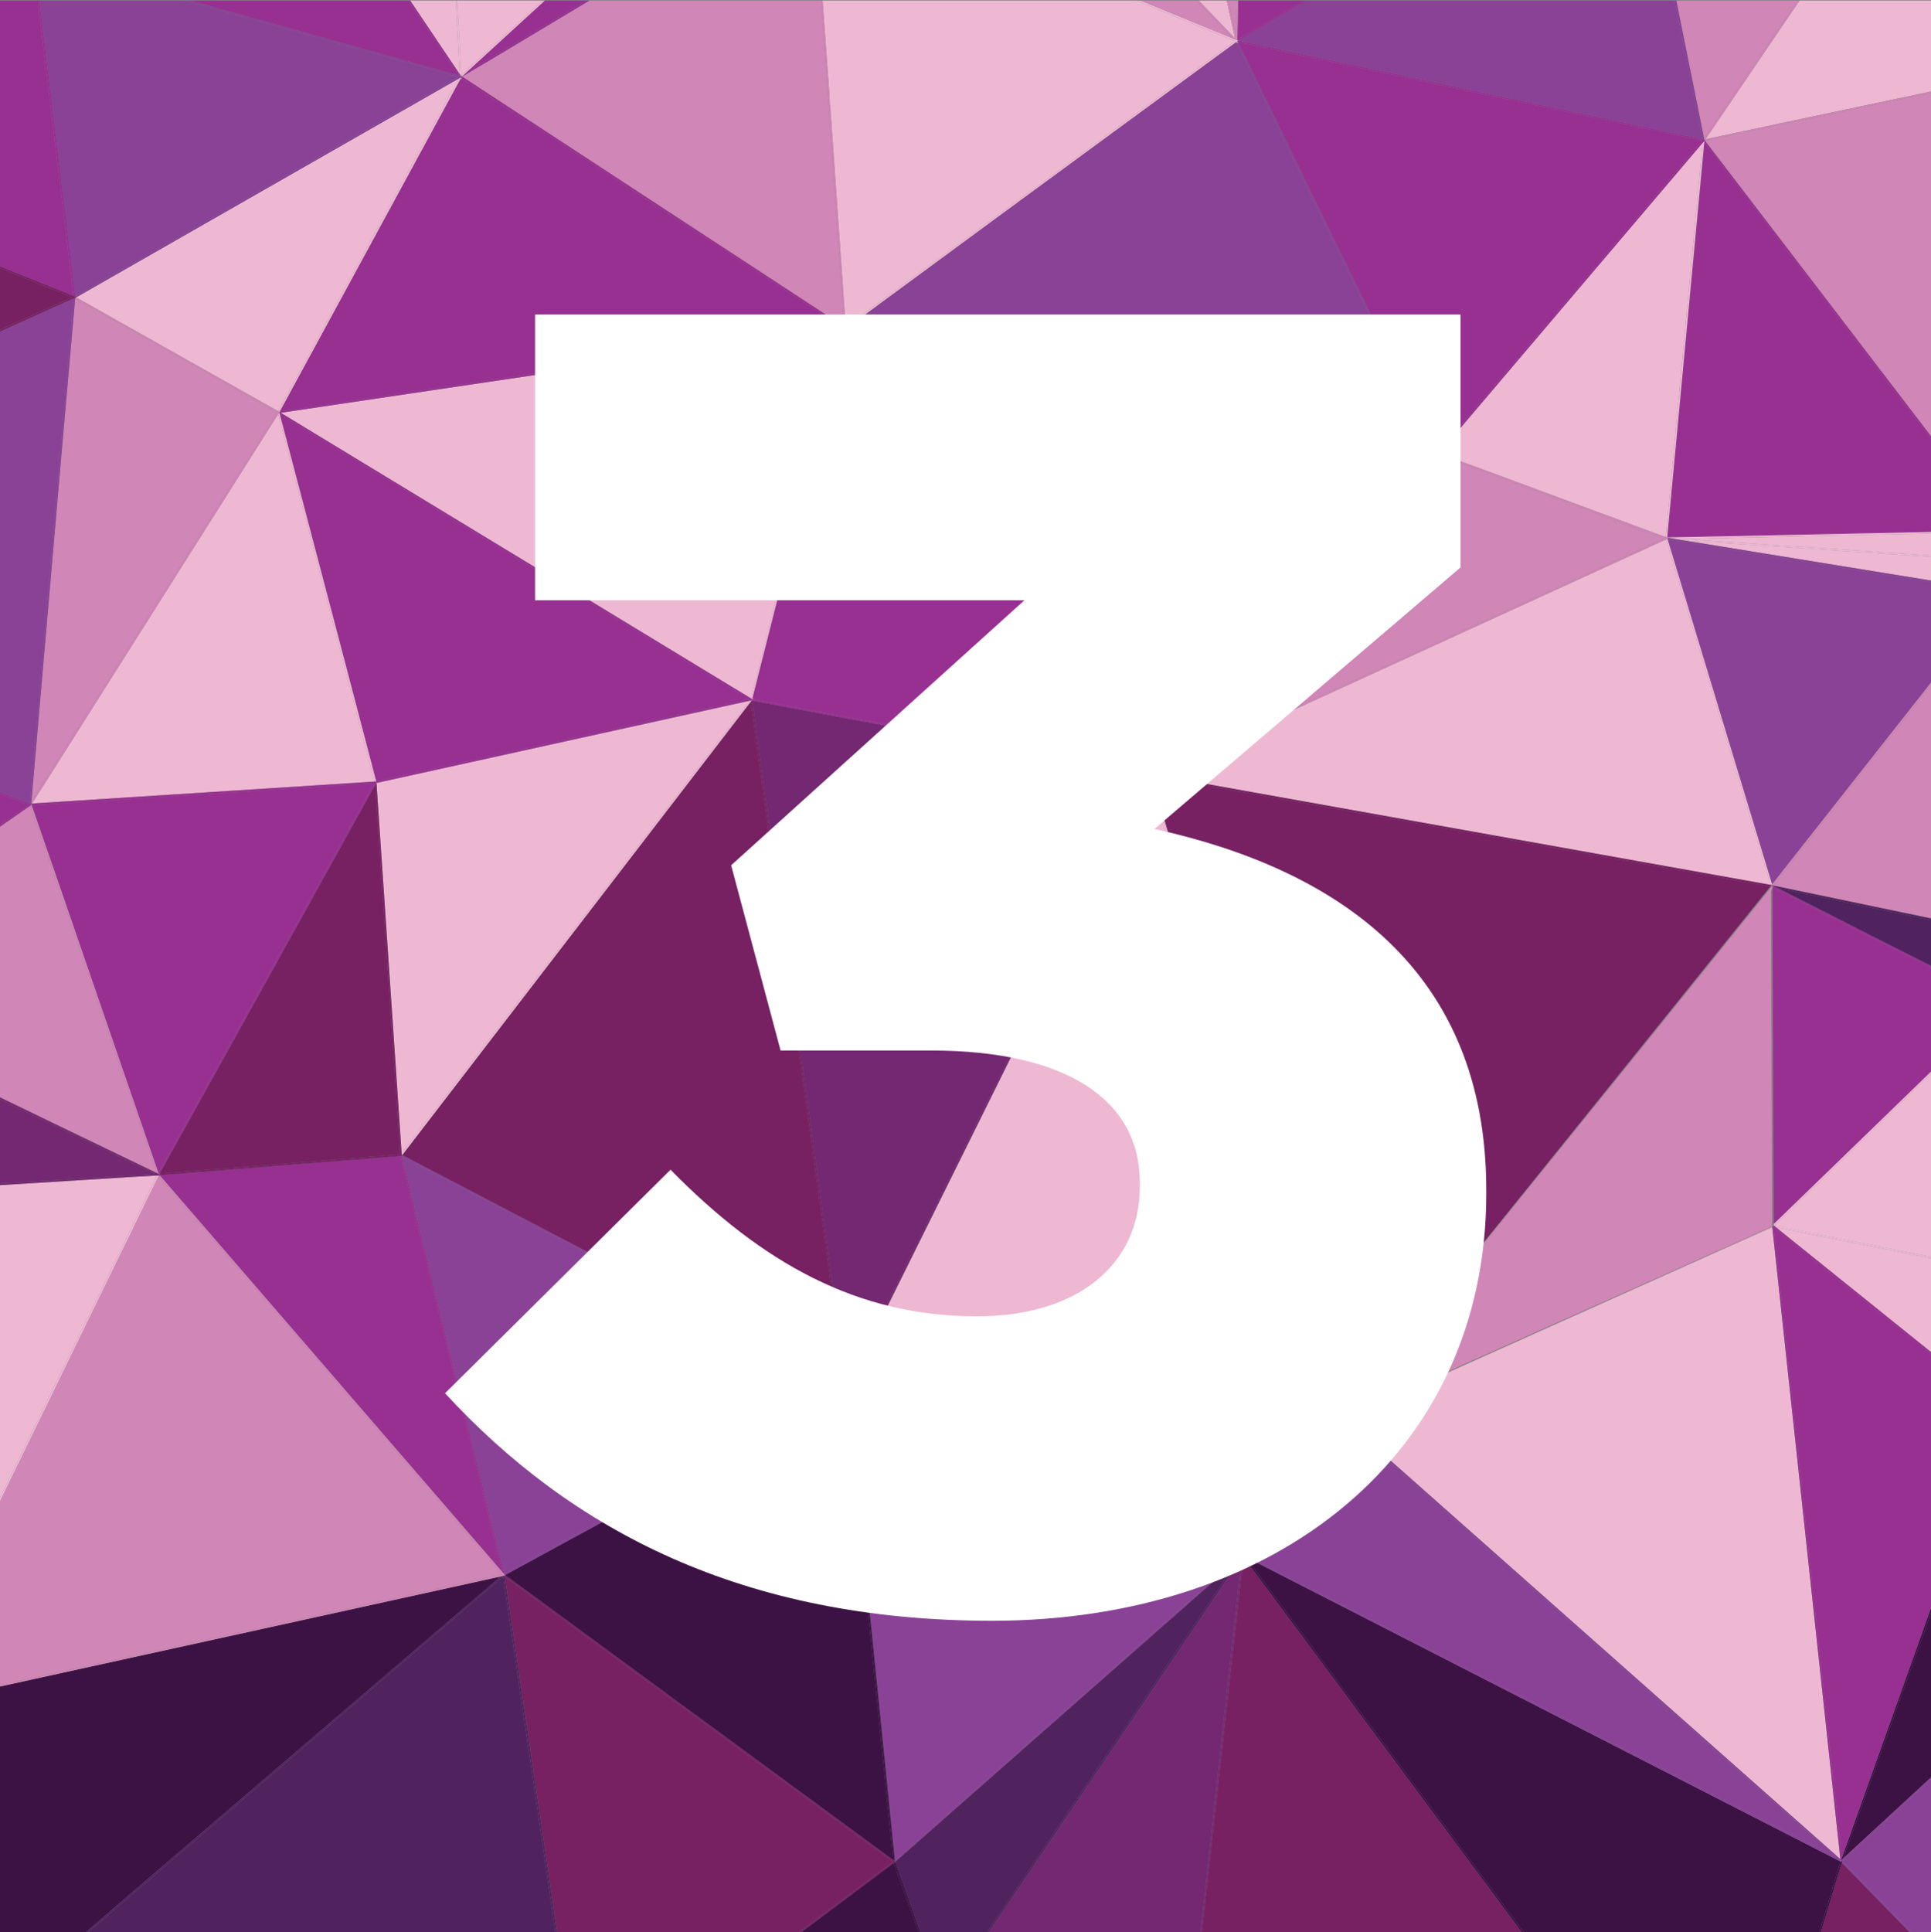 <svg xmlns="http://www.w3.org/2000/svg" viewBox="0 0 67.56 67.59"><rect x="0" y="0" width="67.56" height="67.59" fill="#808080" stroke="none"/><defs><style>.cls-1{fill:#eeb8d3;}.cls-2{fill:#d086b6;}.cls-3{fill:#983092;}.cls-4{fill:#894296;}.cls-5{fill:#50235f;}.cls-6{fill:#3c1244;}.cls-7{fill:#772163;}.cls-8{fill:#742871;}.cls-9{fill:#fff;}</style></defs><g id="Layer_2" data-name="Layer 2"><g id="Layer_1-2" data-name="Layer 1"><polygon class="cls-1" points="62 42.93 47.01 49.65 48.69 51.13 64.39 65.04 62.01 42.95 62 42.95 62 42.93"/><polygon class="cls-1" points="46.3 46.29 62.73 46.29 62.73 46.29 46.3 46.29"/><polygon class="cls-1" points="64.39 65.04 64.39 65.04 48.69 51.13 64.39 65.04"/><polygon class="cls-1" points="63.29 4.1 67.56 3.2 67.56 0.02 62.96 0.02 59.67 4.87 63.29 4.1"/><polygon class="cls-1" points="59.68 4.84 62.97 0 62.97 0 59.68 4.84"/><polygon class="cls-1" points="67.56 3.2 67.56 3.2 63.29 4.1 67.56 3.2"/><polygon class="cls-2" points="67.56 15.26 67.56 3.25 59.66 4.92 67.56 15.26"/><polygon class="cls-2" points="59.67 4.87 59.67 4.87 59.65 4.89 59.66 4.89 59.64 4.91 67.56 15.26 67.56 15.26 59.66 4.92 67.56 3.25 67.56 3.2 63.29 4.1 59.67 4.87"/><polygon class="cls-3" points="58.46 17.42 58.33 18.8 59.42 18.78 67.56 18.61 67.56 15.35 59.63 4.98 58.46 17.42"/><polygon class="cls-3" points="59.64 4.91 59.64 4.91 59.64 4.94 59.63 4.94 58.46 17.42 59.63 4.98 67.56 15.35 67.56 15.26 59.64 4.91"/><polygon class="cls-3" points="59.42 18.78 58.33 18.8 58.33 18.8 59.42 18.78"/><polygon class="cls-1" points="65.03 19.26 67.56 19.43 67.56 18.66 58.93 18.85 65.03 19.26"/><polygon class="cls-1" points="58.33 18.8 58.33 18.81 58.93 18.85 67.56 18.66 67.56 18.61 59.42 18.78 58.33 18.8"/><polygon class="cls-1" points="67.56 19.43 67.56 19.43 65.03 19.26 67.56 19.43"/><polygon class="cls-1" points="58.88 18.9 67.56 20.31 67.56 19.48 58.88 18.9"/><polygon class="cls-1" points="58.93 18.85 58.33 18.81 58.33 18.81 58.88 18.9 67.56 19.48 67.56 19.43 65.03 19.26 58.93 18.85"/><polygon class="cls-4" points="62 30.94 67.56 23.88 67.56 20.37 58.34 18.87 62 30.94"/><polygon class="cls-4" points="58.33 18.81 58.33 18.81 58.37 18.83 58.34 18.85 62 30.94 62 30.94 58.34 18.87 67.56 20.37 67.56 20.31 58.88 18.9 58.33 18.81"/><polygon class="cls-2" points="62.04 30.98 62.04 30.98 67.56 32.13 67.56 23.97 62.04 30.98"/><polygon class="cls-2" points="62 30.94 62 30.94 62.01 30.92 62.01 30.97 62.04 30.98 67.56 23.97 67.56 23.88 62 30.94"/><rect class="cls-2" x="64.79" y="28.74" height="5.65"/><polygon class="cls-5" points="65.42 32.71 67.56 33.79 67.56 32.19 62.18 31.06 65.42 32.71"/><polygon class="cls-5" points="62.03 30.99 65.42 32.71 62.18 31.06 67.56 32.19 67.56 32.13 62.04 30.98 62.03 30.99"/><polygon class="cls-3" points="62.06 42.82 67.56 37.49 67.56 33.86 62.01 31.04 62.06 42.82"/><polygon class="cls-3" points="62 42.93 62 42.95 62.01 42.95 62.01 42.93 62 42.93"/><polygon class="cls-3" points="62.03 30.99 62.02 31 62.03 31.03 62.01 31.03 62.01 31.04 67.56 33.86 67.56 33.79 65.42 32.71 62.03 30.99"/><polygon class="cls-1" points="62.09 42.87 67.56 43.97 67.56 37.56 62.09 42.87"/><polygon class="cls-1" points="62.06 42.86 67.56 43.97 67.56 43.97 62.09 42.87 67.56 37.56 67.56 37.49 62.06 42.82 62.06 42.86"/><polygon class="cls-1" points="62.14 42.94 67.56 47.3 67.56 44.02 62.14 42.94"/><polygon class="cls-1" points="62.06 42.86 62.06 42.87 62.14 42.94 67.56 44.02 67.56 43.97 62.06 42.86"/><polygon class="cls-3" points="62.06 42.95 64.44 64.98 66.08 60.41 67.56 56.26 67.56 47.37 62.06 42.95"/><polygon class="cls-3" points="62.14 42.94 62.06 42.87 62.06 42.9 62.04 42.91 62.01 42.93 62.01 42.95 64.39 65.04 64.39 65.04 64.41 65.06 64.41 65.05 64.42 65.06 66.08 60.41 64.44 64.98 62.06 42.95 67.56 47.37 67.56 47.3 62.14 42.94"/><polygon class="cls-6" points="67.56 62.18 67.56 56.43 64.49 65.01 67.56 62.18"/><polygon class="cls-6" points="64.42 65.06 64.43 65.07 64.49 65.01 67.56 56.43 67.56 56.26 66.08 60.41 64.42 65.06"/><polygon class="cls-7" points="63.71 67.59 66.81 67.59 64.44 65.16 63.71 67.59"/><polygon class="cls-7" points="64.43 65.07 64.43 65.07 64.42 65.06 64.41 65.05 64.41 65.06 64.43 65.07"/><polygon class="cls-7" points="63.7 67.56 64.43 65.14 64.43 65.14 63.7 67.56"/><polygon class="cls-4" points="64.47 65.11 66.89 67.59 67.56 67.59 67.56 62.25 64.47 65.11"/><polygon class="cls-4" points="64.43 65.07 64.43 65.07 64.44 65.08 64.46 65.09 64.45 65.11 64.44 65.16 64.44 65.16 66.81 67.59 66.89 67.59 64.47 65.11 67.56 62.25 67.56 62.18 64.49 65.01 64.43 65.07"/><polygon class="cls-2" points="62.89 0.02 58.65 0.02 59.62 4.84 62.89 0.02"/><polygon class="cls-2" points="59.62 4.84 59.62 4.85 59.64 4.82 59.64 4.89 59.65 4.89 59.67 4.87 62.96 0.02 62.89 0.02 59.62 4.84"/><polygon class="cls-7" points="42.05 67.59 53.24 67.59 43.5 54.46 42.05 67.59"/><rect class="cls-7" x="48.38" y="52.83" height="16.35"/><polygon class="cls-6" points="43.57 54.46 53.31 67.59 63.66 67.59 64.39 65.12 43.57 54.46"/><polygon class="cls-6" points="64.45 65.11 64.46 65.09 64.44 65.08 64.45 65.09 64.42 65.13 64.39 65.12 63.66 67.59 63.71 67.59 64.44 65.16 64.45 65.11"/><polygon class="cls-6" points="43.5 54.43 43.5 54.46 53.24 67.59 53.31 67.59 43.57 54.46 43.5 54.43"/><polygon class="cls-4" points="43.52 54.37 43.53 54.38 43.53 54.38 64.25 64.98 46.97 49.68 44.81 52.61 43.52 54.37"/><polygon class="cls-4" points="47.01 49.65 47.01 49.65 47 49.65 47 49.67 46.98 49.67 46.97 49.68 64.25 64.98 43.53 54.38 43.5 54.4 43.5 54.43 43.57 54.46 64.39 65.12 64.42 65.13 64.45 65.09 64.44 65.08 64.43 65.07 64.41 65.06 64.39 65.04 48.69 51.13 47.01 49.65"/><polygon class="cls-4" points="43.52 54.37 43.52 54.37 44.81 52.61 43.52 54.37"/><polygon class="cls-1" points="58.28 18.79 59.57 4.99 50.35 15.85 50.35 15.85 50.35 15.86 51.85 16.41 58.28 18.79"/><polygon class="cls-1" points="59.64 4.82 59.62 4.85 59.63 4.88 59.64 4.89 59.64 4.82"/><polygon class="cls-1" points="59.62 4.94 50.35 15.85 50.35 15.85 59.57 4.99 58.28 18.79 58.3 18.8 58.32 18.79 58.33 18.81 58.33 18.81 58.33 18.81 58.33 18.81 58.33 18.8 58.33 18.8 58.46 17.42 59.63 4.94 59.62 4.94"/><polygon class="cls-1" points="50.35 15.86 50.35 15.86 51.85 16.41 50.35 15.86"/><polygon class="cls-1" points="61.95 30.96 58.29 18.87 50.23 22.56 40.33 27.09 61.95 30.96"/><polygon class="cls-1" points="62.01 31 62.01 31.03 62.03 31.03 62.02 31 62.01 31"/><polygon class="cls-1" points="58.33 18.81 58.32 18.79 58.3 18.8 58.33 18.81"/><polygon class="cls-1" points="58.31 18.86 50.23 22.56 58.29 18.87 61.95 30.96 40.33 27.09 40.33 27.09 61.98 30.96 62 30.94 62 30.94 58.34 18.85 58.31 18.86"/><polygon class="cls-7" points="61.94 31.01 40.3 27.14 40.3 27.14 40.28 27.14 40.83 29 46.98 49.58 57.57 36.44 61.94 31.01"/><polygon class="cls-7" points="62.01 31 62.02 31 62.03 30.99 62.04 30.98 62.04 30.98 62.04 30.98 62.04 30.98 62.01 30.97 62.01 31"/><polygon class="cls-7" points="40.28 27.14 40.28 27.14 40.83 29 40.28 27.14"/><polygon class="cls-7" points="61.94 31.01 57.57 36.44 61.98 30.96 40.33 27.09 40.28 27.11 40.3 27.14 61.94 31.01"/><polygon class="cls-2" points="62 42.87 61.96 31.07 47.06 49.57 62 42.87"/><path class="cls-2" d="M62,31l-4.41,5.47L47,49.57v0h0l0,0h0l15-6.72h0l0,0h0v0h0v0L62,31h0v-.1l0,0Zm0,.11,0,11.8-15,6.7Z"/><polygon class="cls-2" points="58.23 18.84 50.31 15.9 50.29 15.92 50.29 15.92 48.43 18 40.35 27.02 58.23 18.84"/><polygon class="cls-2" points="58.3 18.8 58.28 18.79 51.85 16.41 50.35 15.86 50.33 15.87 50.35 15.91 50.31 15.9 50.31 15.9 58.23 18.84 40.35 27.02 40.27 27.1 40.28 27.11 40.33 27.09 40.33 27.09 50.23 22.56 58.31 18.86 58.34 18.85 58.37 18.83 58.33 18.81 58.33 18.81 58.3 18.8"/><path class="cls-2" d="M50.29,15.92,48.43,18Z"/><polygon class="cls-4" points="59.57 4.87 58.59 0.02 45.72 0.02 43.34 1.42 59.57 4.87"/><polygon class="cls-4" points="59.63 4.92 59.62 4.94 59.63 4.94 59.64 4.94 59.64 4.91 59.63 4.92"/><polygon class="cls-4" points="43.31 1.42 45.71 0.02 45.71 0.02 43.31 1.42"/><polygon class="cls-4" points="59.57 4.87 59.63 4.88 59.62 4.85 59.62 4.84 58.65 0.02 58.59 0.02 59.57 4.87"/><polygon class="cls-3" points="59.56 4.92 43.31 1.47 48.86 12.86 50.31 15.82 59.56 4.92"/><polygon class="cls-3" points="50.29 15.92 50.31 15.9 50.31 15.9 50.31 15.9 50.29 15.92 50.29 15.92"/><polygon class="cls-3" points="43.31 1.47 59.56 4.92 50.31 15.82 48.86 12.86 50.32 15.85 50.35 15.85 59.62 4.94 59.63 4.92 59.64 4.91 59.64 4.91 59.66 4.89 59.65 4.89 59.64 4.89 59.63 4.88 59.57 4.87 43.34 1.42 43.34 1.42 43.3 1.44 43.31 1.47"/><polygon class="cls-8" points="34.6 67.59 42 67.59 43.44 54.49 34.6 67.59"/><polygon class="cls-8" points="43.5 54.46 43.5 54.43 43.5 54.4 43.5 54.4 34.6 67.59 34.6 67.59 43.44 54.49 42 67.59 42.05 67.59 43.5 54.46"/><polygon class="cls-3" points="45.62 0.02 43.32 0.02 43.29 1.38 45.62 0.02"/><polygon class="cls-3" points="43.29 1.41 43.32 1.43 43.29 1.44 43.3 1.44 43.34 1.42 45.72 0.02 45.62 0.02 43.29 1.38 43.29 1.41"/><polygon class="cls-5" points="38.88 58.47 31.33 65.12 31.33 65.13 31.32 65.14 31.5 65.63 32.2 67.59 34.54 67.59 43.33 54.55 38.88 58.47"/><polygon class="cls-5" points="43.5 54.4 43.5 54.4 43.49 54.42 43.48 54.42 43.33 54.55 34.54 67.59 34.6 67.59 43.5 54.4"/><path class="cls-5" d="M31.33,65.12l7.55-6.65Z"/><polygon class="cls-5" points="31.5 65.63 31.32 65.14 31.32 65.14 31.5 65.63"/><polygon class="cls-1" points="30.17 47.47 29.65 48.54 30.69 48.6 46.93 49.61 40.23 27.18 30.17 47.47"/><polygon class="cls-1" points="40.28 27.14 40.25 27.13 40.23 27.18 46.93 49.61 46.98 49.61 46.98 49.58 40.83 29 40.28 27.14"/><polygon class="cls-1" points="46.98 49.67 47 49.67 47 49.65 46.99 49.64 46.98 49.67"/><polygon class="cls-1" points="30.17 47.47 29.65 48.54 30.69 48.6 29.65 48.54 30.17 47.47"/><polygon class="cls-4" points="41.28 13.93 50.25 15.83 43.25 1.47 34.96 7.55 29.63 11.47 41.28 13.93"/><polygon class="cls-4" points="50.35 15.91 50.33 15.87 50.32 15.89 50.31 15.9 50.31 15.9 50.35 15.91"/><polygon class="cls-4" points="50.25 15.83 41.28 13.93 50.32 15.85 48.86 12.86 43.31 1.47 43.3 1.44 43.29 1.44 43.29 1.44 43.31 1.52 43.26 1.47 43.25 1.47 50.25 15.83"/><polygon class="cls-4" points="34.96 7.55 29.63 11.47 29.63 11.47 34.96 7.55"/><polygon class="cls-1" points="40.24 27.06 50.25 15.89 29.63 11.52 34.02 17.95 40.24 27.06"/><polygon class="cls-1" points="29.64 11.5 29.62 11.5 34.02 17.95 29.63 11.52 50.25 15.89 40.24 27.06 40.25 27.08 40.28 27.08 40.27 27.1 40.27 27.1 40.35 27.02 48.43 18 50.29 15.92 50.31 15.9 50.32 15.89 50.33 15.87 50.35 15.86 50.35 15.86 50.35 15.85 50.35 15.85 50.35 15.85 50.32 15.85 41.28 13.93 29.63 11.47 29.63 11.47 29.62 11.48 29.64 11.5"/><polygon class="cls-2" points="46.91 49.66 29.76 48.6 43.47 54.35 46.91 49.66"/><polygon class="cls-2" points="43.48 54.42 43.49 54.42 43.5 54.4 43.48 54.42"/><path class="cls-2" d="M46.93,49.61l-16.23-1-1.05-.07h0l13.88,5.83,1.29-1.76L47,49.68h0l0,0,0,0h-.09Zm-17.17-1,17.15,1.06-3.44,4.69Z"/><polygon class="cls-8" points="29.62 48.47 40.2 27.12 26.32 24.51 27.45 32.71 29.62 48.47"/><polygon class="cls-8" points="30.17 47.47 40.23 27.18 40.25 27.13 40.23 27.13 26.32 24.51 27.45 32.71 26.32 24.51 40.2 27.12 29.62 48.47 29.62 48.52 29.63 48.52 29.63 48.54 29.64 48.55 29.65 48.54 30.17 47.47"/><polygon class="cls-8" points="40.27 27.1 40.28 27.08 40.25 27.08 40.27 27.1"/><polygon class="cls-3" points="26.34 24.46 40.18 27.06 29.58 11.55 26.32 24.44 26.35 24.43 26.34 24.46"/><polygon class="cls-3" points="29.6 11.53 29.59 11.52 26.32 24.44 26.32 24.44 29.58 11.55 40.18 27.06 26.34 24.46 26.33 24.47 26.36 24.49 26.32 24.5 26.32 24.51 40.23 27.13 40.25 27.13 40.28 27.14 40.28 27.14 40.3 27.14 40.3 27.14 40.28 27.11 40.27 27.1 40.27 27.1 40.25 27.08 40.24 27.06 34.02 17.95 29.62 11.5 29.6 11.5 29.6 11.53"/><polygon class="cls-1" points="43.19 1.24 42.92 0.02 41.94 0.02 43.21 1.34 43.19 1.24"/><polygon class="cls-1" points="43.31 1.52 43.29 1.44 43.26 1.47 43.31 1.52"/><polygon class="cls-1" points="43.19 1.24 43.21 1.34 41.94 0.02 41.94 0.02 43.21 1.34 43.19 1.24"/><polygon class="cls-2" points="43.24 1.2 43.27 0.02 42.98 0.02 43.24 1.2"/><polygon class="cls-2" points="43.21 1.34 43.28 1.41 43.29 1.41 43.29 1.38 43.32 0.02 43.27 0.02 43.24 1.2 42.98 0.02 42.92 0.02 43.19 1.24 43.21 1.34"/><polygon class="cls-4" points="29.64 48.61 31.31 65.07 43.43 54.39 29.64 48.61 29.64 48.61"/><polygon class="cls-4" points="43.53 54.38 43.53 54.38 43.52 54.37 43.52 54.37 29.64 48.55 29.63 48.54 29.63 48.54 29.66 48.56 29.63 48.58 29.64 48.61 43.43 54.39 31.31 65.07 29.64 48.61 29.64 48.61 31.31 65.11 31.33 65.12 38.88 58.47 43.33 54.55 43.48 54.42 43.5 54.4 43.5 54.4 43.5 54.4 43.53 54.38"/><polygon class="cls-2" points="43.15 1.36 41.86 0.02 39.9 0.02 43.15 1.36"/><polygon class="cls-2" points="43.28 1.41 43.21 1.34 41.94 0.02 41.86 0.02 43.15 1.36 39.9 0.02 39.9 0.02 43.28 1.41"/><polygon class="cls-1" points="29.59 11.43 43.2 1.44 39.76 0.02 28.78 0.02 29.02 3.32 29.59 11.43"/><polygon class="cls-1" points="43.2 1.44 29.59 11.43 29.02 3.32 29.59 11.45 29.61 11.45 29.6 11.47 29.62 11.48 29.63 11.47 34.96 7.55 43.25 1.47 43.26 1.47 43.29 1.44 43.29 1.44 43.32 1.43 43.29 1.41 43.28 1.41 39.9 0.02 39.76 0.02 43.2 1.44"/><polygon class="cls-7" points="29.57 48.51 26.27 24.54 14.07 40.41 29.57 48.51"/><polygon class="cls-7" points="29.62 48.52 29.62 48.47 27.45 32.71 26.32 24.51 26.32 24.5 26.31 24.5 26.3 24.52 26.29 24.51 26.27 24.54 29.57 48.51 14.07 40.41 14.07 40.41 29.6 48.53 29.62 48.52"/><polygon class="cls-7" points="29.64 48.61 29.64 48.61 29.64 48.61 29.64 48.61 29.63 48.58 29.63 48.58 29.64 48.61"/><polygon class="cls-6" points="29.58 48.61 17.67 55.1 31.25 65.07 29.58 48.61"/><polygon class="cls-6" points="29.63 48.52 29.62 48.52 29.6 48.53 29.63 48.54 29.63 48.54 29.63 48.52"/><polygon class="cls-6" points="29.64 48.61 29.63 48.58 29.62 48.59 17.67 55.1 17.67 55.1 29.58 48.61 31.25 65.07 31.29 65.09 31.3 65.08 31.31 65.11 31.31 65.11 29.64 48.61"/><polygon class="cls-2" points="16.18 2.67 16.18 2.67 16.17 2.68 29.54 11.43 28.73 0.02 20.62 0.02 17.4 1.95 16.18 2.67"/><polygon class="cls-2" points="29.59 11.52 29.6 11.53 29.6 11.5 29.59 11.5 29.59 11.52"/><polygon class="cls-2" points="20.62 0.02 20.62 0.02 17.4 1.95 20.62 0.02"/><polygon class="cls-2" points="29.54 11.43 16.17 2.68 16.17 2.68 29.57 11.45 29.59 11.45 29.02 3.32 28.78 0.02 28.73 0.02 29.54 11.43"/><polygon class="cls-6" points="31.27 65.17 28.04 67.59 32.14 67.59 31.27 65.17"/><polygon class="cls-6" points="31.32 65.14 31.3 65.15 28.04 67.59 28.04 67.59 31.27 65.17 32.14 67.59 32.2 67.59 31.5 65.63 31.32 65.14"/><polygon class="cls-6" points="31.3 65.08 31.29 65.09 31.31 65.11 31.3 65.08"/><polygon class="cls-1" points="26.22 24.52 13.17 27.39 13.17 27.39 13.17 27.39 14.05 40.34 26.22 24.52"/><polygon class="cls-1" points="26.34 24.46 26.35 24.43 26.32 24.44 26.32 24.44 26.32 24.46 26.33 24.47 26.34 24.46"/><polygon class="cls-1" points="26.27 24.54 26.29 24.51 26.28 24.5 13.17 27.39 13.17 27.39 26.22 24.52 14.05 40.34 14.06 40.4 14.07 40.41 14.07 40.41 26.27 24.54"/><polygon class="cls-7" points="17.66 55.16 19.49 67.59 27.95 67.59 31.24 65.13 17.66 55.16"/><polygon class="cls-7" points="31.3 65.15 31.32 65.14 31.32 65.14 31.33 65.13 31.33 65.12 31.33 65.12 31.31 65.11 31.31 65.11 31.29 65.09 31.25 65.07 17.67 55.1 17.67 55.1 17.67 55.11 17.67 55.11 17.65 55.12 17.66 55.16 31.24 65.13 27.95 67.59 28.04 67.59 31.3 65.15"/><polygon class="cls-1" points="26.27 24.43 29.53 11.51 22.41 12.57 9.82 14.44 26.27 24.43"/><polygon class="cls-1" points="29.6 11.47 29.61 11.45 29.59 11.45 29.57 11.45 29.6 11.47"/><polygon class="cls-1" points="26.29 24.51 26.3 24.52 26.31 24.5 26.28 24.5 26.29 24.51"/><polygon class="cls-1" points="26.27 24.43 26.32 24.46 26.32 24.44 29.59 11.52 29.59 11.5 29.53 11.51 26.27 24.43"/><polygon class="cls-1" points="22.41 12.57 9.82 14.44 9.82 14.44 22.41 12.57"/><polygon class="cls-4" points="17.64 55.05 17.64 55.04 17.64 55.05 29.54 48.56 14.07 40.47 16.17 49.05 17.64 55.05"/><polygon class="cls-4" points="29.62 48.59 29.63 48.58 29.63 48.58 29.66 48.56 29.63 48.54 29.6 48.53 14.07 40.41 14.06 40.4 14.06 40.41 14.07 40.47 29.54 48.56 17.64 55.05 17.65 55.09 17.67 55.11 17.67 55.1 29.62 48.59"/><polygon class="cls-4" points="17.64 55.05 17.64 55.05 16.17 49.05 17.64 55.05"/><polygon class="cls-3" points="16.12 2.74 9.79 14.39 29.49 11.46 16.14 2.74 16.15 2.78 16.12 2.74"/><polygon class="cls-3" points="16.18 2.73 16.14 2.72 16.14 2.74 29.49 11.46 9.79 14.39 9.78 14.41 9.78 14.41 9.78 14.41 9.82 14.44 22.41 12.57 29.53 11.51 29.59 11.5 29.6 11.5 29.62 11.5 29.64 11.5 29.62 11.48 29.6 11.47 29.57 11.45 16.17 2.68 16.15 2.69 16.18 2.73"/><polygon class="cls-3" points="20.52 0.02 19.06 0.02 16.33 2.52 20.52 0.02"/><polygon class="cls-3" points="16.17 2.67 16.18 2.67 17.4 1.95 20.62 0.02 20.52 0.02 16.33 2.52 16.17 2.67"/><polygon class="cls-3" points="13.16 27.27 13.16 27.33 26.21 24.46 9.79 14.48 12.23 23.78 13.15 27.29 13.16 27.27"/><polygon class="cls-3" points="9.77 14.43 12.23 23.78 9.79 14.48 26.21 24.46 13.16 27.33 13.16 27.34 13.19 27.34 13.17 27.37 13.17 27.39 26.28 24.5 26.31 24.5 26.32 24.5 26.36 24.49 26.33 24.47 26.32 24.46 26.27 24.43 9.82 14.44 9.82 14.44 9.78 14.41 9.77 14.43"/><polygon class="cls-1" points="18.98 0.02 16 0.02 16.14 2.62 18.98 0.02"/><polygon class="cls-1" points="16.14 2.64 16.18 2.61 16.15 2.67 16.17 2.67 16.33 2.52 19.06 0.02 18.98 0.02 16.14 2.62 16.14 2.64"/><polygon class="cls-6" points="17.52 55.15 8.88 57.05 0 59 0 67.59 3.01 67.59 4.69 66.14 17.52 55.15"/><polygon class="cls-6" points="3.01 67.59 3.01 67.59 4.69 66.14 3.01 67.59"/><polygon class="cls-6" points="17.52 55.15 17.52 55.15 8.88 57.05 17.52 55.15"/><polygon class="cls-5" points="3.09 67.59 19.43 67.59 17.6 55.15 3.09 67.59"/><polygon class="cls-5" points="17.65 55.12 17.63 55.12 17.52 55.15 17.52 55.15 4.69 66.14 3.01 67.59 3.09 67.59 17.6 55.15 19.43 67.59 19.49 67.59 17.66 55.16 17.65 55.12"/><polygon class="cls-5" points="17.64 55.05 17.64 55.04 17.64 55.05 17.64 55.05 17.65 55.08 17.65 55.09 17.64 55.05"/><polygon class="cls-3" points="14.01 40.44 5.64 41.11 5.64 41.11 5.59 41.12 17.57 54.99 14.01 40.44"/><polygon class="cls-3" points="17.64 55.05 16.17 49.05 14.07 40.47 14.06 40.41 14.06 40.44 14.03 40.44 5.64 41.11 5.64 41.11 14.01 40.44 17.57 54.99 17.65 55.08 17.64 55.05"/><polygon class="cls-1" points="15.95 0.02 14.35 0.02 16.08 2.59 15.95 0.02"/><polygon class="cls-1" points="16.12 2.74 16.15 2.78 16.14 2.74 16.14 2.72 16.13 2.72 16.12 2.74"/><polygon class="cls-1" points="15.95 0.02 16.08 2.59 16.12 2.65 16.14 2.64 16.14 2.62 16 0.02 15.95 0.02"/><polygon class="cls-2" points="17.57 55.08 5.54 41.14 0 52.52 0 58.95 17.57 55.08"/><polygon class="cls-2" points="17.52 55.15 17.63 55.12 17.65 55.12 17.67 55.11 17.67 55.11 17.65 55.09 17.65 55.08 17.57 54.99 5.59 41.12 5.57 41.12 5.58 41.15 5.55 41.13 0 52.52 0 52.52 5.54 41.14 17.57 55.08 0 58.95 0 59 8.88 57.05 17.52 55.15"/><polygon class="cls-7" points="9.82 33.42 5.58 41.06 14 40.39 13.12 27.46 9.82 33.42"/><polygon class="cls-7" points="13.16 27.27 13.15 27.29 13.16 27.34 13.16 27.34 13.16 27.33 13.16 27.27"/><polygon class="cls-7" points="14.03 40.44 14.06 40.44 14.06 40.41 14.06 40.4 14.05 40.34 13.17 27.39 13.16 27.39 13.12 27.46 14 40.39 5.58 41.06 9.82 33.42 5.57 41.08 5.64 41.11 14.03 40.44"/><polygon class="cls-1" points="9.73 14.38 16.04 2.75 2.67 10.4 2.67 10.4 2.66 10.4 9.73 14.38"/><polygon class="cls-1" points="16.15 2.67 16.18 2.61 16.14 2.64 16.12 2.65 16.13 2.66 16.15 2.67"/><polygon class="cls-1" points="9.73 14.39 9.75 14.35 9.77 14.4 9.78 14.41 9.79 14.39 16.12 2.74 16.13 2.72 16.12 2.71 2.67 10.4 2.67 10.4 16.04 2.75 9.73 14.38 2.66 10.4 2.66 10.4 9.73 14.39"/><polygon class="cls-3" points="14.28 0.02 6.65 0.02 16.05 2.64 14.28 0.02"/><polygon class="cls-3" points="16.13 2.72 16.14 2.72 16.18 2.73 16.15 2.69 16.12 2.71 16.13 2.72"/><polygon class="cls-3" points="16.13 2.66 16.12 2.65 16.08 2.59 14.35 0.02 14.28 0.02 16.05 2.64 6.65 0.02 6.65 0.02 16.13 2.66"/><polygon class="cls-4" points="16.04 2.69 6.44 0.02 1.38 0.02 2.62 10.36 16.04 2.69"/><polygon class="cls-4" points="2.63 10.36 2.63 10.36 2.63 10.38 2.67 10.4 16.12 2.71 16.15 2.69 16.17 2.68 16.17 2.68 16.18 2.67 16.18 2.67 16.17 2.67 16.15 2.67 16.13 2.66 6.65 0.02 6.44 0.02 16.04 2.69 2.62 10.36 1.38 0.02 1.38 0.02 2.63 10.36"/><polygon class="cls-1" points="13.1 27.34 9.73 14.49 1.68 27.23 1.12 28.11 13.1 27.34"/><polygon class="cls-1" points="13.17 27.39 13.17 27.39 13.17 27.37 13.16 27.38 13.16 27.39 13.17 27.39 13.17 27.39"/><polygon class="cls-1" points="13.15 27.29 12.23 23.78 9.77 14.43 9.77 14.44 9.73 14.49 13.1 27.34 1.12 28.11 1.68 27.23 1.12 28.11 13.16 27.34 13.15 27.29"/><polygon class="cls-1" points="9.75 14.35 9.73 14.39 9.77 14.4 9.75 14.35"/><polygon class="cls-3" points="13.09 27.4 1.11 28.17 2.18 31.27 5.54 41.03 13.09 27.4"/><polygon class="cls-3" points="9.82 33.42 13.12 27.46 13.16 27.39 13.16 27.38 13.17 27.37 13.19 27.34 13.16 27.34 13.16 27.34 1.12 28.11 1.11 28.13 1.13 28.14 1.1 28.15 2.18 31.27 1.11 28.17 13.09 27.4 5.54 41.03 5.55 41.06 5.58 41.06 5.57 41.08 5.57 41.08 9.82 33.42"/><polygon class="cls-2" points="9.7 14.43 2.63 10.44 2.16 15.78 1.1 28.03 9.7 14.43"/><polygon class="cls-2" points="1.68 27.23 9.73 14.49 9.77 14.44 9.77 14.43 9.78 14.41 9.78 14.41 9.78 14.41 9.77 14.4 9.73 14.39 2.66 10.4 2.63 10.42 2.64 10.44 2.63 10.44 2.16 15.78 2.63 10.44 9.7 14.43 1.1 28.03 1.1 28.12 1.11 28.13 1.12 28.11 1.68 27.23"/><polygon class="cls-4" points="1.04 28.1 2.57 10.44 0 11.6 0 27.71 1.04 28.1"/><rect class="cls-4" x="2.64" y="10.38" width="0.01" height="0.02" transform="translate(-1.21 0.39) rotate(-6.79)"/><polygon class="cls-4" points="1.1 28.03 2.16 15.78 2.63 10.44 2.6 10.43 2.57 10.44 1.04 28.1 1.06 28.11 1.08 28.1 1.09 28.12 1.1 28.12 1.1 28.03"/><polygon class="cls-1" points="5.49 41.12 4.49 41.18 0 41.46 0 52.39 5.49 41.12"/><polygon class="cls-1" points="5.55 41.13 5.53 41.12 4.49 41.18 5.49 41.12 0 52.39 0 52.52 5.55 41.13"/><polygon class="cls-1" points="5.55 41.06 5.56 41.07 5.57 41.08 5.58 41.06 5.55 41.06"/><polygon class="cls-2" points="5.49 41.04 1.05 28.19 0 28.92 0 38.39 1.88 39.3 5.49 41.04"/><polygon class="cls-2" points="5.53 41.12 5.53 41.12 5.55 41.13 5.58 41.15 5.57 41.12 5.53 41.12"/><polygon class="cls-2" points="5.54 41.03 2.18 31.27 1.1 28.15 1.05 28.19 5.49 41.04 5.56 41.07 5.55 41.06 5.54 41.03"/><polygon class="cls-2" points="1.08 28.1 1.06 28.11 1.09 28.12 1.08 28.1"/><polygon class="cls-2" points="0 38.39 0 38.39 1.88 39.3 0 38.39"/><polygon class="cls-8" points="0 38.46 0 41.4 5.43 41.07 0 38.46"/><polygon class="cls-8" points="5.53 41.12 5.53 41.12 5.57 41.12 5.59 41.12 5.64 41.11 5.64 41.11 5.64 41.11 5.57 41.08 5.57 41.08 5.56 41.07 5.49 41.04 1.88 39.3 0 38.39 0 38.46 5.43 41.07 0 41.4 0 41.46 4.49 41.18 5.53 41.12"/><polygon class="cls-3" points="2.57 10.36 1.32 0.02 0 0.02 0 9.32 2.57 10.36"/><polygon class="cls-3" points="2.63 10.44 2.64 10.44 2.63 10.42 2.61 10.42 2.6 10.43 2.63 10.44"/><polygon class="cls-3" points="2.63 10.38 2.63 10.36 1.38 0.02 1.32 0.02 2.57 10.36 0 9.32 0 9.32 2.63 10.38"/><polygon class="cls-7" points="2.53 10.4 0 9.38 0 11.53 2.53 10.4"/><polygon class="cls-7" points="2.57 10.44 2.6 10.43 2.61 10.42 2.63 10.42 2.66 10.4 2.66 10.4 2.67 10.4 2.67 10.4 2.67 10.4 2.63 10.38 2.63 10.38 0 9.32 0 9.38 2.53 10.4 0 11.53 0 11.6 2.57 10.44"/><polygon class="cls-3" points="0 27.77 0 28.85 1.01 28.15 0 27.77"/><polygon class="cls-3" points="1.1 28.15 1.13 28.14 1.11 28.13 1.1 28.12 1.09 28.12 1.06 28.11 1.04 28.1 0 27.71 0 27.77 1.01 28.15 0 28.85 0 28.92 1.05 28.19 1.1 28.15"/><path class="cls-9" d="M15.57,48.74l7.89-7.82c3.21,3.27,6.54,5.13,10.71,5.13,3.53,0,5.71-1.8,5.71-4.55v-.13c0-2.89-2.56-4.62-7.31-4.62H27.31l-1.73-6.48L35.84,21H18.72v-10H51.1v8.85L40.39,29C46.8,30.41,52,33.94,52,41.63v.13c0,9.1-7.31,14.94-17.31,14.94C26,56.69,20,53.55,15.57,48.74Z"/></g></g></svg>